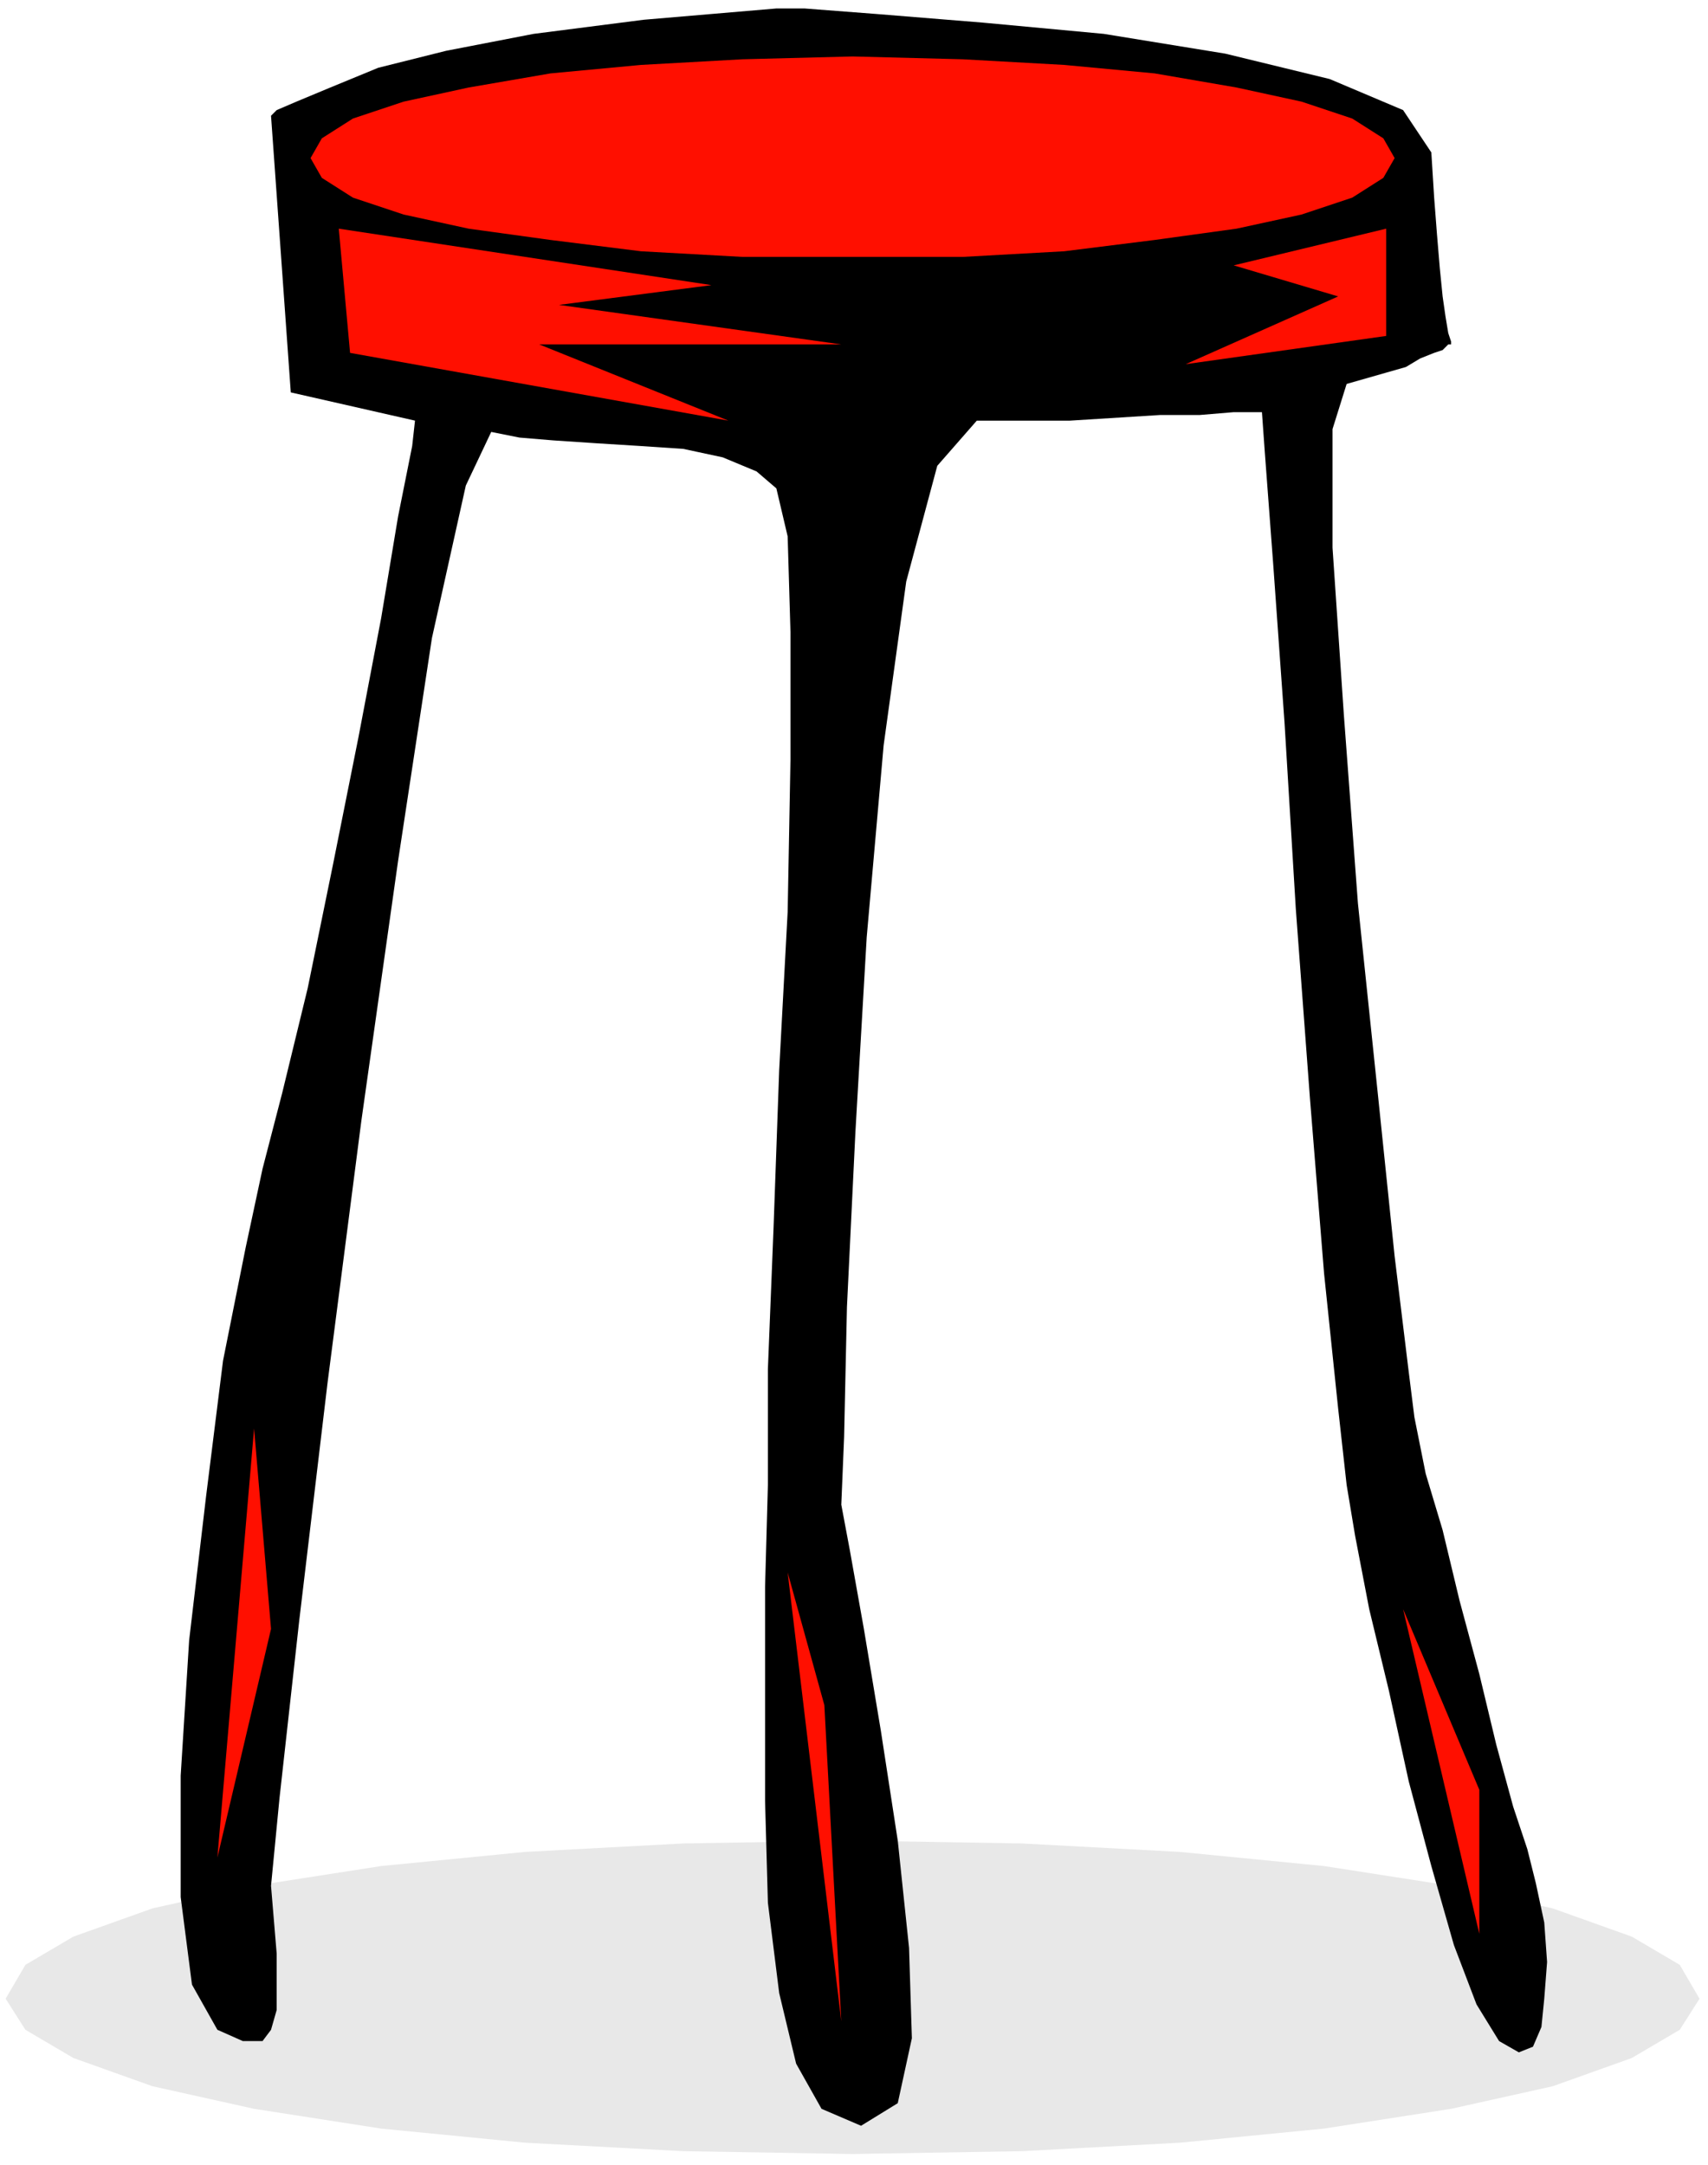 <?xml version="1.0" encoding="UTF-8" standalone="no"?>
<svg
   xmlns:dc="http://purl.org/dc/elements/1.1/"
   xmlns:cc="http://creativecommons.org/ns#"
   xmlns:rdf="http://www.w3.org/1999/02/22-rdf-syntax-ns#"
   xmlns:svg="http://www.w3.org/2000/svg"
   xmlns="http://www.w3.org/2000/svg"
   xmlns:sodipodi="http://sodipodi.sourceforge.net/DTD/sodipodi-0.dtd"
   xmlns:inkscape="http://www.inkscape.org/namespaces/inkscape"
   version="1.0"
   width="160.073mm"
   height="202.935mm"
   id="svg23"
   sodipodi:docname="CHAIR008.WMF">
  <sodipodi:namedview
     pagecolor="#ffffff"
     bordercolor="#666666"
     borderopacity="1"
     objecttolerance="10"
     gridtolerance="10"
     guidetolerance="10"
     inkscape:pageopacity="0"
     inkscape:pageshadow="2"
     inkscape:window-width="640"
     inkscape:window-height="480"
     id="namedview25" />
  <defs
     id="defs3">
    <pattern
       id="WMFhbasepattern"
       patternUnits="userSpaceOnUse"
       width="6"
       height="6"
       x="0"
       y="0" />
  </defs>
  <path
     style="fill:none;stroke:none;"
     d="  M 0,0   L 604,0   L 604,766   L 0,766   z "
     id="path5" />
  <path
     style="fill:#e8e8e8;fill-rule:evenodd;fill-opacity:1;stroke:none;"
     d="  M 302,652   L 362,653   L 418,656   L 469,661   L 514,668   L 550,676   L 578,686   L 595,696   L 602,708   L 595,719   L 578,729   L 550,739   L 514,747   L 469,754   L 418,759   L 362,762   L 302,763   L 242,762   L 186,759   L 135,754   L 90,747   L 54,739   L 26,729   L 9,719   L 2,708   L 9,696   L 26,686   L 54,676   L 90,668   L 135,661   L 186,656   L 242,653   L 302,652  z "
     id="path7" />
  <path
     style="fill:#000000;fill-rule:evenodd;fill-opacity:1;stroke:none;"
     d="  M 275,3   L 285,3   L 311,5   L 348,8   L 391,12   L 434,19   L 471,28   L 497,39   L 507,54   L 508,70   L 509,83   L 510,95   L 511,105   L 512,112   L 513,118   L 514,121   L 514,122   L 513,122   L 511,124   L 508,125   L 503,127   L 498,130   L 491,132   L 484,134   L 477,136   L 472,152   L 472,194   L 476,253   L 481,320   L 488,387   L 494,445   L 499,486   L 501,502   L 502,507   L 505,522   L 511,542   L 517,567   L 524,593   L 530,618   L 536,640   L 541,655   L 544,667   L 547,681   L 548,695   L 547,708   L 546,718   L 543,725   L 538,727   L 531,723   L 523,710   L 515,689   L 507,661   L 499,631   L 492,599   L 485,570   L 480,544   L 477,526   L 474,499   L 469,451   L 464,389   L 459,322   L 455,256   L 451,200   L 448,160   L 447,146   L 444,146   L 437,146   L 425,147   L 411,147   L 395,148   L 379,149   L 362,149   L 346,149   L 332,165   L 321,206   L 313,264   L 307,332   L 303,401   L 300,463   L 299,509   L 298,533   L 301,549   L 306,577   L 312,613   L 318,652   L 322,690   L 323,722   L 318,745   L 305,753   L 291,747   L 282,731   L 276,706   L 272,674   L 271,638   L 271,600   L 271,562   L 272,526   L 272,485   L 274,435   L 276,379   L 279,323   L 280,269   L 280,224   L 279,190   L 275,173   L 268,167   L 256,162   L 242,159   L 227,158   L 211,157   L 196,156   L 184,155   L 174,153   L 165,172   L 153,226   L 141,305   L 128,397   L 116,490   L 106,574   L 99,637   L 96,668   L 97,680   L 98,692   L 98,702   L 98,712   L 96,719   L 93,723   L 86,723   L 77,719   L 68,703   L 64,672   L 64,629   L 67,581   L 73,530   L 79,482   L 87,442   L 93,414   L 100,387   L 109,350   L 118,306   L 127,261   L 135,219   L 141,183   L 146,158   L 147,149   L 103,139   L 96,41   L 98,39   L 105,36   L 117,31   L 134,24   L 158,18   L 189,12   L 228,7   L 275,3  z "
     id="path9" />
  <path
     style="fill:#ff0f00;fill-rule:evenodd;fill-opacity:1;stroke:none;"
     d="  M 302,20   L 341,21   L 377,23   L 409,26   L 438,31   L 461,36   L 479,42   L 490,49   L 494,56   L 490,63   L 479,70   L 461,76   L 438,81   L 409,85   L 377,89   L 341,91   L 302,91   L 263,91   L 227,89   L 195,85   L 166,81   L 143,76   L 125,70   L 114,63   L 110,56   L 114,49   L 125,42   L 143,36   L 166,31   L 195,26   L 227,23   L 263,21   L 302,20  z "
     id="path11" />
  <path
     style="fill:#ff0f00;fill-rule:evenodd;fill-opacity:1;stroke:none;"
     d="  M 124,125   L 258,149   L 191,122   L 298,122   L 198,108   L 252,101   L 120,81   L 124,125  z "
     id="path13" />
  <path
     style="fill:#ff0f00;fill-rule:evenodd;fill-opacity:1;stroke:none;"
     d="  M 77,658   L 90,506   L 96,577   L 77,658  z "
     id="path15" />
  <path
     style="fill:#ff0f00;fill-rule:evenodd;fill-opacity:1;stroke:none;"
     d="  M 298,716   L 292,604   L 279,557   L 298,716  z "
     id="path17" />
  <path
     style="fill:#ff0f00;fill-rule:evenodd;fill-opacity:1;stroke:none;"
     d="  M 524,685   L 524,634   L 497,570   L 524,685  z "
     id="path19" />
  <path
     style="fill:#ff0f00;fill-rule:evenodd;fill-opacity:1;stroke:none;"
     d="  M 491,119   L 420,129   L 474,105   L 437,94   L 491,81   L 491,119  z "
     id="path21" />
</svg>
